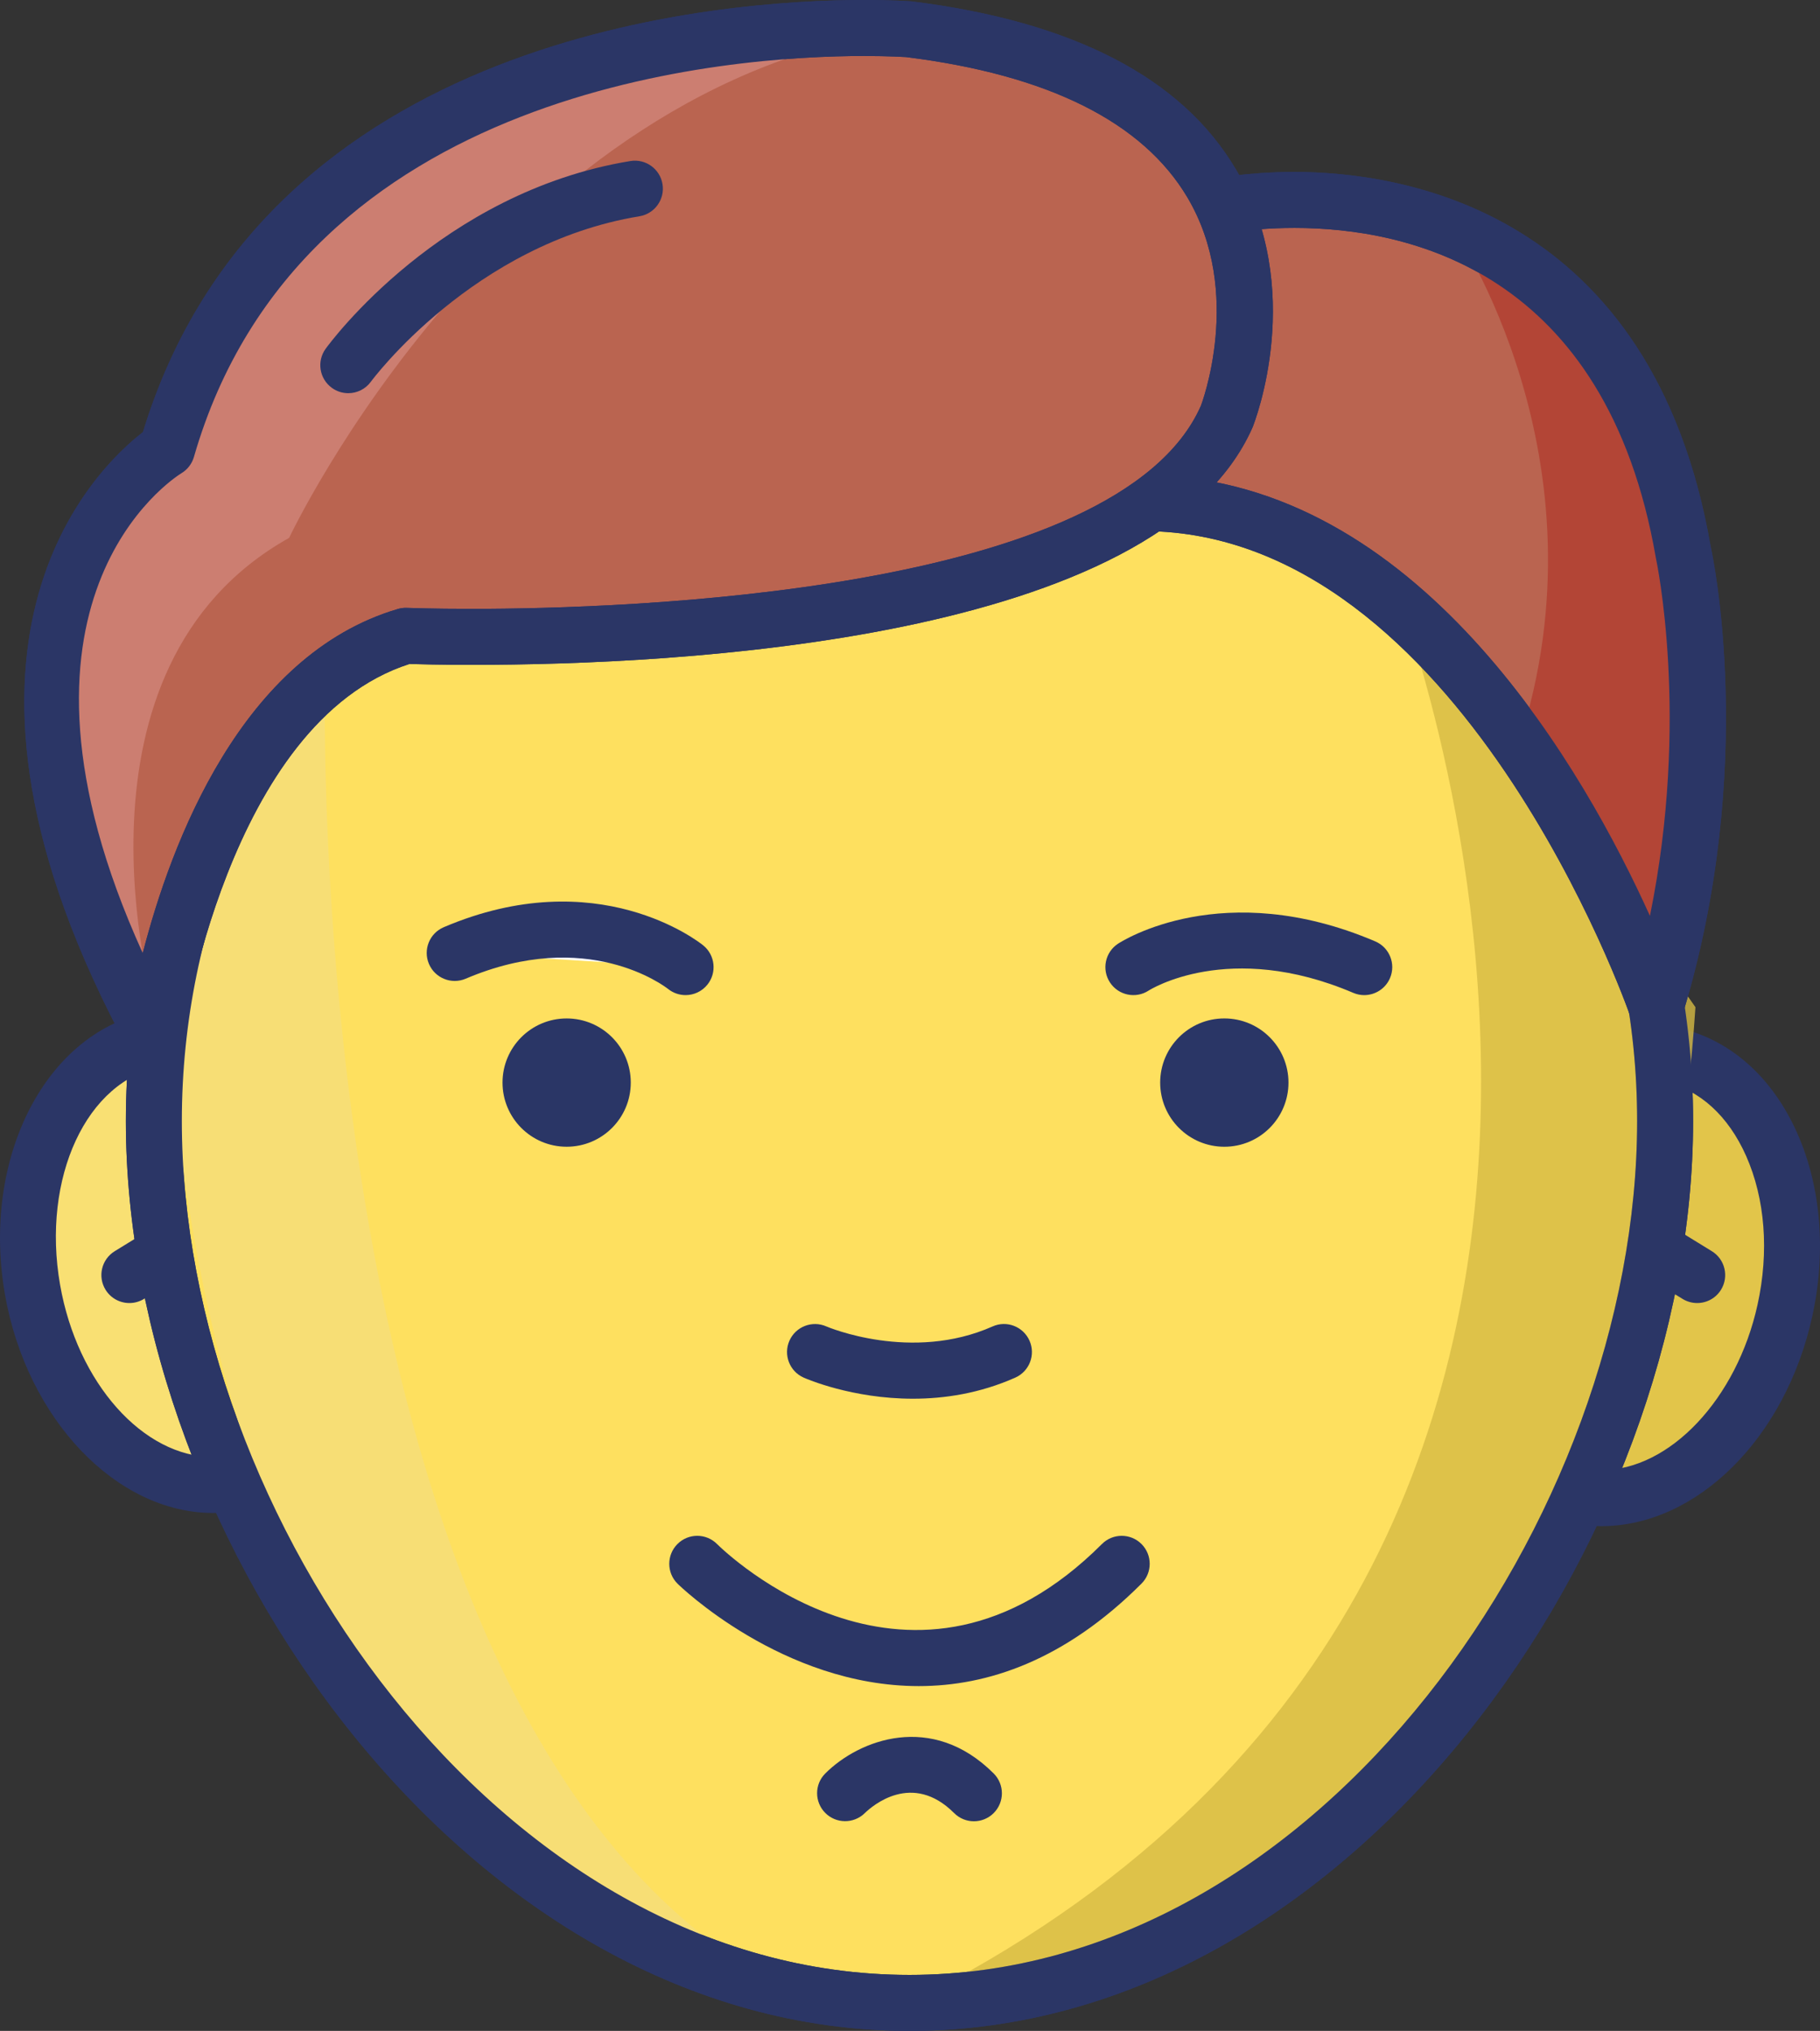 <?xml version="1.0" encoding="utf-8"?>
<!-- Generator: Adobe Illustrator 16.0.0, SVG Export Plug-In . SVG Version: 6.00 Build 0)  -->
<!DOCTYPE svg PUBLIC "-//W3C//DTD SVG 1.1//EN" "http://www.w3.org/Graphics/SVG/1.1/DTD/svg11.dtd">
<svg version="1.1" id="Beginner_copy" xmlns="http://www.w3.org/2000/svg" xmlns:xlink="http://www.w3.org/1999/xlink" x="0px"
	 y="0px" width="130.064px" height="145.093px" viewBox="0 0 130.064 145.093" enable-background="new 0 0 130.064 145.093"
	 xml:space="preserve">
<rect x="0" y="0" width="130.064" height="145.093" fill="#333333" stroke="none"/>
<g>
	
		<ellipse transform="matrix(0.985 -0.173 0.173 0.985 -15.36 3.773)" fill="#F9E073" cx="13.989" cy="90.096" rx="11.841" ry="16.104"/>
	<path fill="#2B3666" d="M15.24,108.092c-6.925,0-13.324-6.708-14.884-15.604c-1.725-9.833,2.988-18.905,10.505-20.224
		c0.618-0.108,1.249-0.163,1.875-0.163c6.926,0,13.325,6.707,14.885,15.603c0.816,4.654,0.239,9.289-1.626,13.05
		c-1.967,3.968-5.121,6.516-8.879,7.174C16.499,108.036,15.868,108.092,15.24,108.092z M12.736,76.102
		c-0.396,0-0.794,0.034-1.184,0.103c-5.345,0.938-8.6,7.933-7.257,15.593c1.229,7.009,5.935,12.295,10.945,12.295
		c0.396,0,0.795-0.035,1.185-0.104c2.473-0.434,4.599-2.213,5.986-5.011c1.489-3.004,1.94-6.762,1.271-10.582
		C22.453,81.387,17.747,76.102,12.736,76.102z"/>
</g>
<g>
	
		<ellipse transform="matrix(0.977 0.215 -0.215 0.977 22.256 -22.772)" fill="#E2C54A" cx="115.988" cy="91.096" rx="11.841" ry="16.104"/>
	<path fill="#2B3666" d="M114.435,109.032c-0.783,0-1.568-0.086-2.333-0.254c-3.726-0.818-6.768-3.498-8.563-7.546
		c-1.704-3.838-2.083-8.493-1.068-13.107c1.905-8.67,8.244-14.964,15.071-14.964c0.784,0,1.569,0.086,2.334,0.254
		c3.726,0.818,6.767,3.498,8.563,7.545c1.703,3.838,2.082,8.493,1.067,13.107C127.601,102.738,121.262,109.032,114.435,109.032z
		 M117.542,77.161c-4.884,0-9.684,5.083-11.165,11.823c-0.833,3.787-0.542,7.561,0.817,10.625c1.268,2.854,3.315,4.724,5.768,5.263
		c0.482,0.105,0.979,0.16,1.474,0.16c4.884,0,9.684-5.083,11.165-11.824c0.833-3.787,0.542-7.561-0.817-10.625
		c-1.268-2.854-3.314-4.723-5.767-5.262C118.534,77.216,118.038,77.161,117.542,77.161z"/>
</g>
<g>
	<path fill="#FEE05F" d="M118.995,80.093c0,29.823-24.177,63-54,63s-54-33.177-54-63s24.177-54,54-54S118.995,50.27,118.995,80.093z
		"/>
	<path fill="#2B3666" d="M64.995,145.093c-31.538,0-56-34.941-56-65c0-30.878,25.122-56,56-56c30.879,0,56,25.122,56,56
		C120.995,110.151,96.533,145.093,64.995,145.093z M64.995,28.093c-28.673,0-52,23.327-52,52c0,28.209,22.715,61,52,61
		s52-32.791,52-61C116.995,51.42,93.667,28.093,64.995,28.093z"/>
</g>
<g opacity="0.8">
	<path fill="#D6BA44" d="M99.299,40.82c0,0,28.763,70.902-34.305,102.272c0,0,51.667-3.334,56.169-71.137L99.299,40.82z"/>
</g>
<g>
	<path fill="#F7DE75" d="M23.245,46.843c0,0-2.572,77.469,33.071,95.304c0,0-40.082-2.876-44.379-70.145
		C11.937,72.002,20.226,49.127,23.245,46.843z"/>
</g>
<g>
	<path fill="#2B3666" d="M64.995,145.093c-31.538,0-56-34.941-56-65c0-30.878,25.122-56,56-56c30.879,0,56,25.122,56,56
		C120.995,110.151,96.533,145.093,64.995,145.093z M64.995,28.093c-28.673,0-52,23.327-52,52c0,28.209,22.715,61,52,61
		s52-32.791,52-61C116.995,51.42,93.667,28.093,64.995,28.093z"/>
</g>
<g>
	<path fill="#2B3666" d="M65.244,99.928c-4.344,0-7.607-1.417-7.812-1.508c-1.009-0.448-1.464-1.63-1.015-2.64
		c0.448-1.008,1.628-1.46,2.635-1.018c0.105,0.046,6.084,2.577,11.88,0.003c1.011-0.453,2.191,0.006,2.64,1.015
		c0.449,1.01-0.006,2.191-1.015,2.64C70.013,99.551,67.485,99.928,65.244,99.928z"/>
</g>
<g>
	<line fill="#FFFFFF" x1="9.245" y1="91.093" x2="11.287" y2="89.838"/>
	<path fill="#2B3666" d="M9.247,93.093c-0.672,0-1.328-0.338-1.706-0.953c-0.578-0.94-0.284-2.173,0.657-2.751l2.042-1.255
		c0.941-0.577,2.173-0.285,2.751,0.657c0.578,0.94,0.284,2.173-0.657,2.751l-2.042,1.255C9.965,92.997,9.604,93.093,9.247,93.093z"
		/>
</g>
<g>
	<line fill="#FFFFFF" x1="121.288" y1="91.093" x2="119.246" y2="89.838"/>
	<path fill="#2B3666" d="M121.286,93.093c-0.357,0-0.719-0.096-1.045-0.296l-2.042-1.255c-0.941-0.578-1.235-1.811-0.657-2.751
		c0.578-0.943,1.811-1.234,2.751-0.657l2.042,1.255c0.941,0.578,1.235,1.811,0.657,2.751
		C122.614,92.755,121.958,93.093,121.286,93.093z"/>
</g>
<g>
	<path fill="#FFFFFF" d="M48.995,69.093c0,0-6.5-5.274-16.5-1.012"/>
	<path fill="#2B3666" d="M48.994,71.093c-0.439,0-0.881-0.144-1.25-0.439c-0.249-0.195-5.793-4.429-14.465-0.732
		c-1.016,0.431-2.191-0.04-2.624-1.056s0.04-2.191,1.056-2.624c10.984-4.68,18.241,1.053,18.544,1.298
		c0.857,0.696,0.989,1.956,0.293,2.813C50.152,70.84,49.575,71.093,48.994,71.093z"/>
</g>
<g>
	<path fill="#FFFFFF" d="M80.995,69.093c0,0,6.5-4.263,16.5,0"/>
	<path fill="#2B3666" d="M97.494,71.094c-0.262,0-0.527-0.052-0.783-0.161c-8.91-3.799-14.563-0.204-14.619-0.167
		c-0.923,0.605-2.163,0.348-2.77-0.576c-0.605-0.923-0.348-2.164,0.576-2.769c0.301-0.199,7.521-4.798,18.381-0.167
		c1.017,0.433,1.489,1.608,1.056,2.624C99.01,70.637,98.271,71.093,97.494,71.094z"/>
</g>
<g>
	<circle fill="#2A3666" cx="40.495" cy="77.343" r="4.583"/>
</g>
<g>
	<circle fill="#2A3666" cx="87.495" cy="77.343" r="4.584"/>
</g>
<g>
	<path fill="#BA6450" d="M86.995,14.76c0,0,27.994-6,33.293,24.667c0,0,3.332,15.042-1.935,32.405c0,0-12.253-35.738-36.503-35.887
		C81.85,35.944,77.662,29.76,86.995,14.76z"/>
	<path fill="#2B3666" d="M118.353,73.831c-0.853,0-1.613-0.542-1.892-1.351c-0.118-0.344-12.085-34.398-34.624-34.537
		c-0.659-0.004-1.273-0.333-1.644-0.878c-0.503-0.743-4.636-7.711,5.103-23.362c0.287-0.461,0.748-0.785,1.279-0.899
		c0.099-0.021,2.462-0.519,5.935-0.519c7.553,0,25.568,2.611,29.748,26.801c0.123,0.543,3.366,15.664-1.991,33.325
		c-0.252,0.83-1.011,1.403-1.878,1.419C118.377,73.83,118.365,73.831,118.353,73.831z M83.213,33.986
		c18.65,1.048,30.086,21.242,34.697,31.447c2.887-14.103,0.453-25.446,0.424-25.574c-3.548-20.523-17.701-23.574-25.824-23.574
		c-1.911,0-3.419,0.167-4.284,0.293C82.232,26.516,82.685,31.99,83.213,33.986z"/>
</g>
<g>
	<path fill="#B34536" d="M103.915,16.402c0,0,11.217,16.338,4.649,36.642l9.001,16.71c0,0,7.094-15.957,3.762-28.935
		C121.327,40.82,116.093,18.508,103.915,16.402z"/>
</g>
<g>
	<path fill="#2B3666" d="M118.353,73.831c-0.853,0-1.613-0.542-1.892-1.351c-0.118-0.344-12.085-34.398-34.624-34.537
		c-0.659-0.004-1.273-0.333-1.644-0.878c-0.503-0.743-4.636-7.711,5.103-23.362c0.287-0.461,0.748-0.785,1.279-0.899
		c0.099-0.021,2.462-0.519,5.935-0.519c7.553,0,25.568,2.611,29.748,26.801c0.123,0.543,3.366,15.664-1.991,33.325
		c-0.252,0.83-1.011,1.403-1.878,1.419C118.377,73.83,118.365,73.831,118.353,73.831z M83.213,33.986
		c18.65,1.048,30.086,21.242,34.697,31.447c2.887-14.103,0.453-25.446,0.424-25.574c-3.548-20.523-17.701-23.574-25.824-23.574
		c-1.911,0-3.419,0.167-4.284,0.293C82.232,26.516,82.685,31.99,83.213,33.986z"/>
</g>
<g>
	<path fill="#BA6450" d="M87.657,29.786c0,0,9.474-23.693-22.662-27.693c0,0-43.449-3.333-53.058,30c0,0-17.942,10.772-0.942,42.053
		c0,0,3.333-24.386,18-28.719C28.995,45.426,79.87,47.468,87.657,29.786z"/>
	<path fill="#2B3666" d="M10.994,76.146c-0.723,0-1.402-0.394-1.756-1.045c-15.738-28.959-2.34-41.674,0.976-44.229
		C18.958,2.238,51.809,0,61.731,0c2.108,0,3.364,0.095,3.417,0.099C76.7,1.534,84.463,5.569,88.32,12.1
		c5.047,8.549,1.354,18.029,1.194,18.429C82.767,45.85,48.27,47.498,33.747,47.498c0,0,0,0-0.001,0c-2.25,0-3.823-0.041-4.484-0.062
		c-12.998,4.168-16.253,26.752-16.285,26.98c-0.118,0.856-0.772,1.54-1.623,1.695C11.233,76.135,11.113,76.146,10.994,76.146z
		 M61.731,4c-9.293,0-40.21,2.066-47.873,28.647c-0.14,0.485-0.459,0.9-0.893,1.161c-0.611,0.377-14.194,9.149-2.763,34.286
		c2.022-7.863,7.046-21.283,18.224-24.585c0.209-0.063,0.425-0.089,0.647-0.081c0.018,0.001,1.794,0.07,4.671,0.07
		c10.718,0,46.147-1.046,52.081-14.518c0.003-0.012,3.088-8.043-0.971-14.878c-3.199-5.389-9.964-8.761-20.104-10.024
		c0.001,0,0,0,0,0C64.718,4.078,63.577,4,61.731,4z"/>
</g>
<g>
	<path fill="#CC7E71" d="M10.995,71.831c0,0-7-24.071,9.667-33.405c0,0,15.38-32.662,44.333-36.333c0,0-36.782-4.667-53.058,30
		C11.937,32.093-3.005,50.236,10.995,71.831z"/>
</g>
<g>
	<path fill="#2B3666" d="M24.888,28.091c-0.408,0-0.819-0.124-1.173-0.382c-0.893-0.648-1.092-1.896-0.445-2.79
		c0.33-0.456,8.244-11.192,21.778-13.414c1.084-0.181,2.118,0.56,2.297,1.65c0.179,1.09-0.56,2.118-1.65,2.297
		c-11.87,1.949-19.117,11.718-19.188,11.816C26.115,27.806,25.505,28.091,24.888,28.091z"/>
</g>
<g>
	<path fill="#2B3666" d="M65.656,120.459c-9.752,0-17.132-7.212-17.242-7.322c-0.781-0.781-0.781-2.047,0-2.828
		c0.779-0.781,2.045-0.781,2.826-0.002c0.576,0.571,13.972,13.535,27.508,0.002c0.781-0.781,2.047-0.781,2.828,0
		s0.781,2.047,0,2.828C76.084,118.628,70.569,120.459,65.656,120.459z"/>
</g>
<g>
	<path fill="#2B3666" d="M69.599,130.116c-0.512,0-1.023-0.195-1.414-0.586c-2.997-2.994-5.848-0.518-6.391,0.01
		c-0.788,0.767-2.05,0.758-2.823-0.025c-0.771-0.782-0.772-2.035,0.005-2.813c2.42-2.42,7.625-4.414,12.037,0
		c0.781,0.781,0.781,2.047,0,2.828C70.623,129.921,70.111,130.116,69.599,130.116z"/>
</g>
<g>
	<path fill="#2B3666" d="M10.994,76.146c-0.723,0-1.402-0.394-1.756-1.045c-15.738-28.959-2.34-41.674,0.976-44.229
		C18.958,2.238,51.809,0,61.731,0c2.108,0,3.364,0.095,3.417,0.099C76.7,1.534,84.463,5.569,88.32,12.1
		c5.047,8.549,1.354,18.029,1.194,18.429C82.767,45.85,48.27,47.498,33.747,47.498c0,0,0,0-0.001,0c-2.25,0-3.823-0.041-4.484-0.062
		c-12.998,4.168-16.253,26.752-16.285,26.98c-0.118,0.856-0.772,1.54-1.623,1.695C11.233,76.135,11.113,76.146,10.994,76.146z
		 M61.731,4c-9.293,0-40.21,2.066-47.873,28.647c-0.14,0.485-0.459,0.9-0.893,1.161c-0.611,0.377-14.194,9.149-2.763,34.286
		c2.022-7.863,7.046-21.283,18.224-24.585c0.209-0.063,0.425-0.089,0.647-0.081c0.018,0.001,1.794,0.07,4.671,0.07
		c10.718,0,46.147-1.046,52.081-14.518c0.003-0.012,3.088-8.043-0.971-14.878c-3.199-5.389-9.964-8.761-20.104-10.024
		c0.001,0,0,0,0,0C64.718,4.078,63.577,4,61.731,4z"/>
</g>
</svg>
